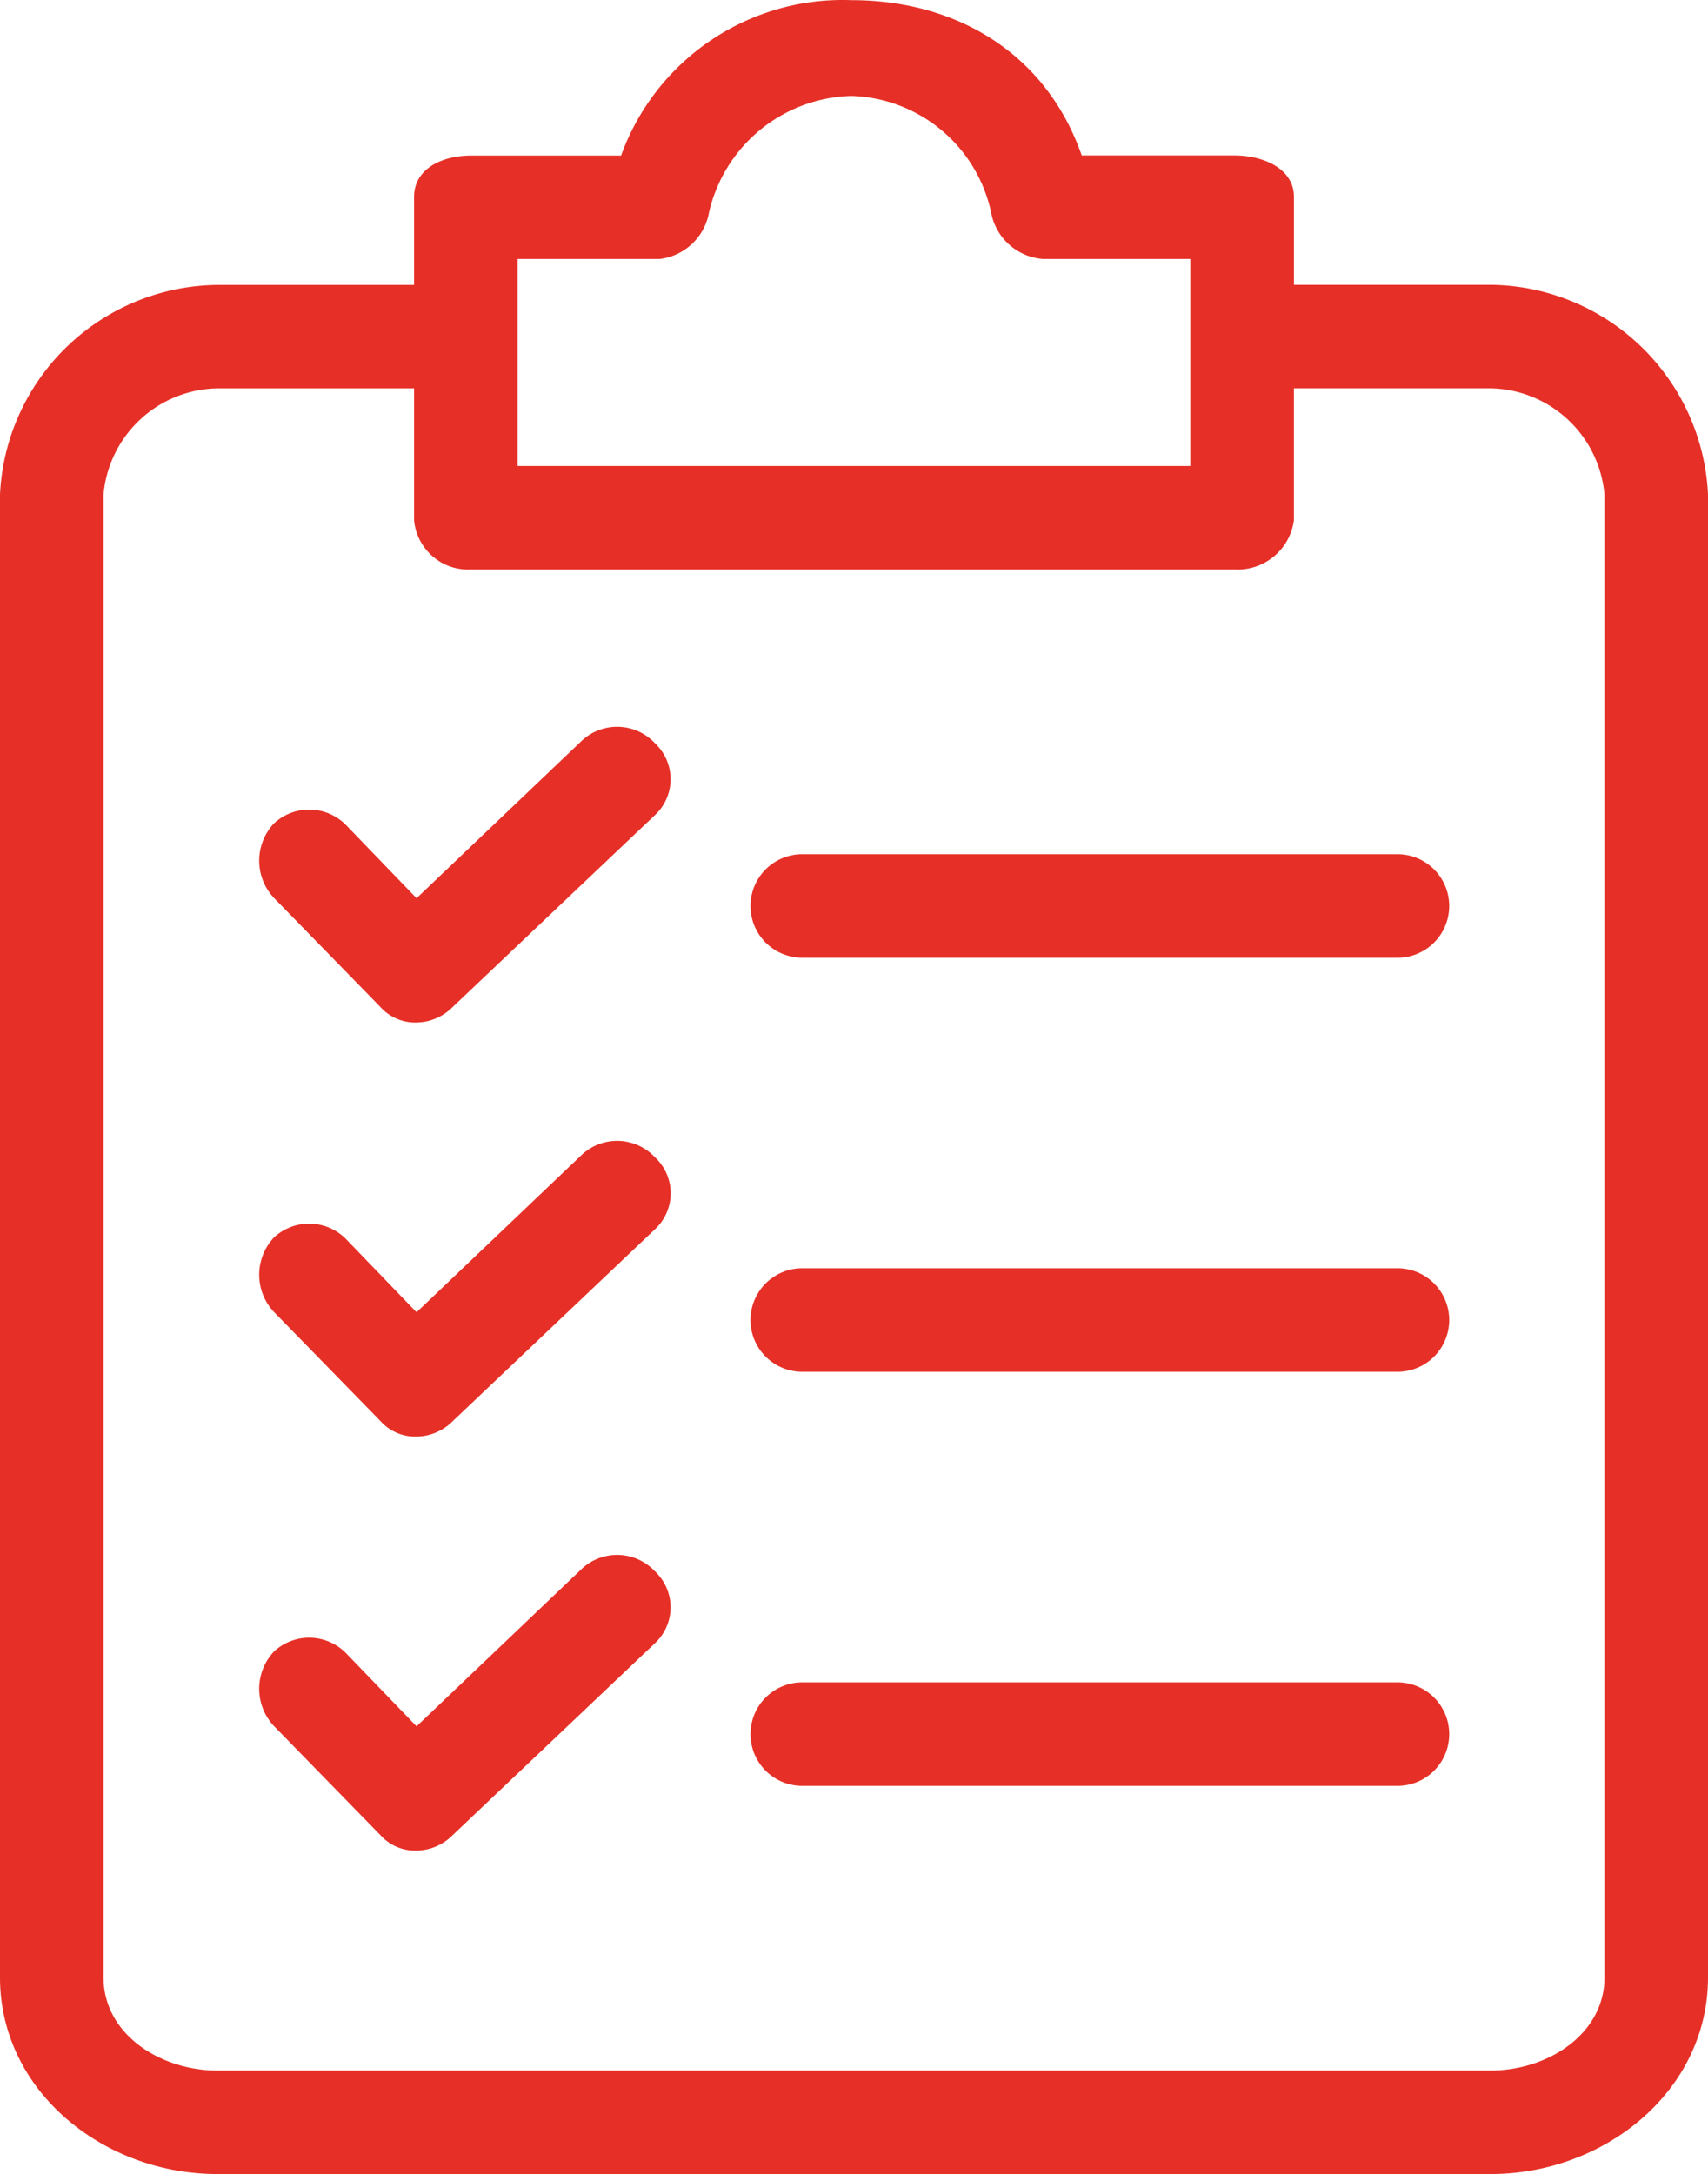 <svg id="Raggruppa_1174" data-name="Raggruppa 1174" xmlns="http://www.w3.org/2000/svg" width="83.455" height="106.223" viewBox="0 0 83.455 106.223">
  <g id="Raggruppa_1165" data-name="Raggruppa 1165" transform="translate(0 0)">
    <path id="Tracciato_1309" data-name="Tracciato 1309" d="M119.87,13.917h-9.61v-4.3c0-1.391-1.517-2.023-2.908-2.023h-7.46C98.122,2.537,93.7.008,88.638.008A11.507,11.507,0,0,0,77.385,7.6H70.051c-1.391,0-2.782.632-2.782,2.023v4.3h-9.61A10.748,10.748,0,0,0,47.037,24.16V96.613c0,5.564,5.058,9.61,10.622,9.61H119.87c5.564,0,10.622-4.046,10.622-9.61V24.16A10.748,10.748,0,0,0,119.87,13.917ZM72.326,12.653h6.955a2.782,2.782,0,0,0,2.4-2.276,7.334,7.334,0,0,1,6.955-5.69,7.207,7.207,0,0,1,6.828,5.69A2.782,2.782,0,0,0,98,12.653H105.2V22.769H72.326Zm53.108,83.961c0,2.782-2.782,4.552-5.564,4.552H57.659c-2.782,0-5.564-1.77-5.564-4.552V24.16a5.69,5.69,0,0,1,5.564-5.184h9.61v6.449a2.656,2.656,0,0,0,2.782,2.4h37.3a2.782,2.782,0,0,0,2.908-2.4V18.975h9.61a5.69,5.69,0,0,1,5.564,5.184V96.614Z" transform="translate(-47.037 0)" fill="#e63027"/>
    <path id="Tracciato_1310" data-name="Tracciato 1310" d="M118.7,231.1a2.529,2.529,0,0,0-3.541-.126l-8.093,7.713-3.414-3.541a2.529,2.529,0,0,0-3.541-.126,2.655,2.655,0,0,0,0,3.667L105.3,244a2.276,2.276,0,0,0,1.77.759,2.528,2.528,0,0,0,1.77-.759l9.863-9.357a2.4,2.4,0,0,0,.146-3.394Q118.78,231.169,118.7,231.1Z" transform="translate(-86.712 -174.57)" fill="#e63027"/>
    <path id="Tracciato_1311" data-name="Tracciato 1311" d="M230.16,256.034H201.077a2.529,2.529,0,1,0,0,5.058H230.16a2.529,2.529,0,0,0,0-5.058Z" transform="translate(-161.878 -194.067)" fill="#e63027"/>
    <path id="Tracciato_1312" data-name="Tracciato 1312" d="M118.7,147.508a2.529,2.529,0,0,0-3.541-.126l-8.093,7.713-3.414-3.541a2.529,2.529,0,0,0-3.541-.126,2.655,2.655,0,0,0,0,3.667l5.184,5.311a2.276,2.276,0,0,0,1.77.759,2.528,2.528,0,0,0,1.77-.759l9.863-9.357a2.4,2.4,0,0,0,.146-3.394Q118.78,147.577,118.7,147.508Z" transform="translate(-86.712 -111.209)" fill="#e63027"/>
    <path id="Tracciato_1313" data-name="Tracciato 1313" d="M230.16,172.442H201.077a2.529,2.529,0,0,0,0,5.058H230.16a2.529,2.529,0,0,0,0-5.058Z" transform="translate(-161.878 -130.706)" fill="#e63027"/>
    <path id="Tracciato_1314" data-name="Tracciato 1314" d="M118.7,314.691a2.529,2.529,0,0,0-3.541-.126l-8.093,7.713-3.414-3.541a2.529,2.529,0,0,0-3.541-.126,2.655,2.655,0,0,0,0,3.667l5.184,5.311a2.276,2.276,0,0,0,1.77.759,2.528,2.528,0,0,0,1.77-.759l9.863-9.357a2.4,2.4,0,0,0,.146-3.394Q118.78,314.761,118.7,314.691Z" transform="translate(-86.712 -237.93)" fill="#e63027"/>
    <path id="Tracciato_1315" data-name="Tracciato 1315" d="M230.16,339.626H201.077a2.529,2.529,0,1,0,0,5.058H230.16a2.529,2.529,0,0,0,0-5.058Z" transform="translate(-161.878 -257.427)" fill="#e63027"/>
  </g>
</svg>
